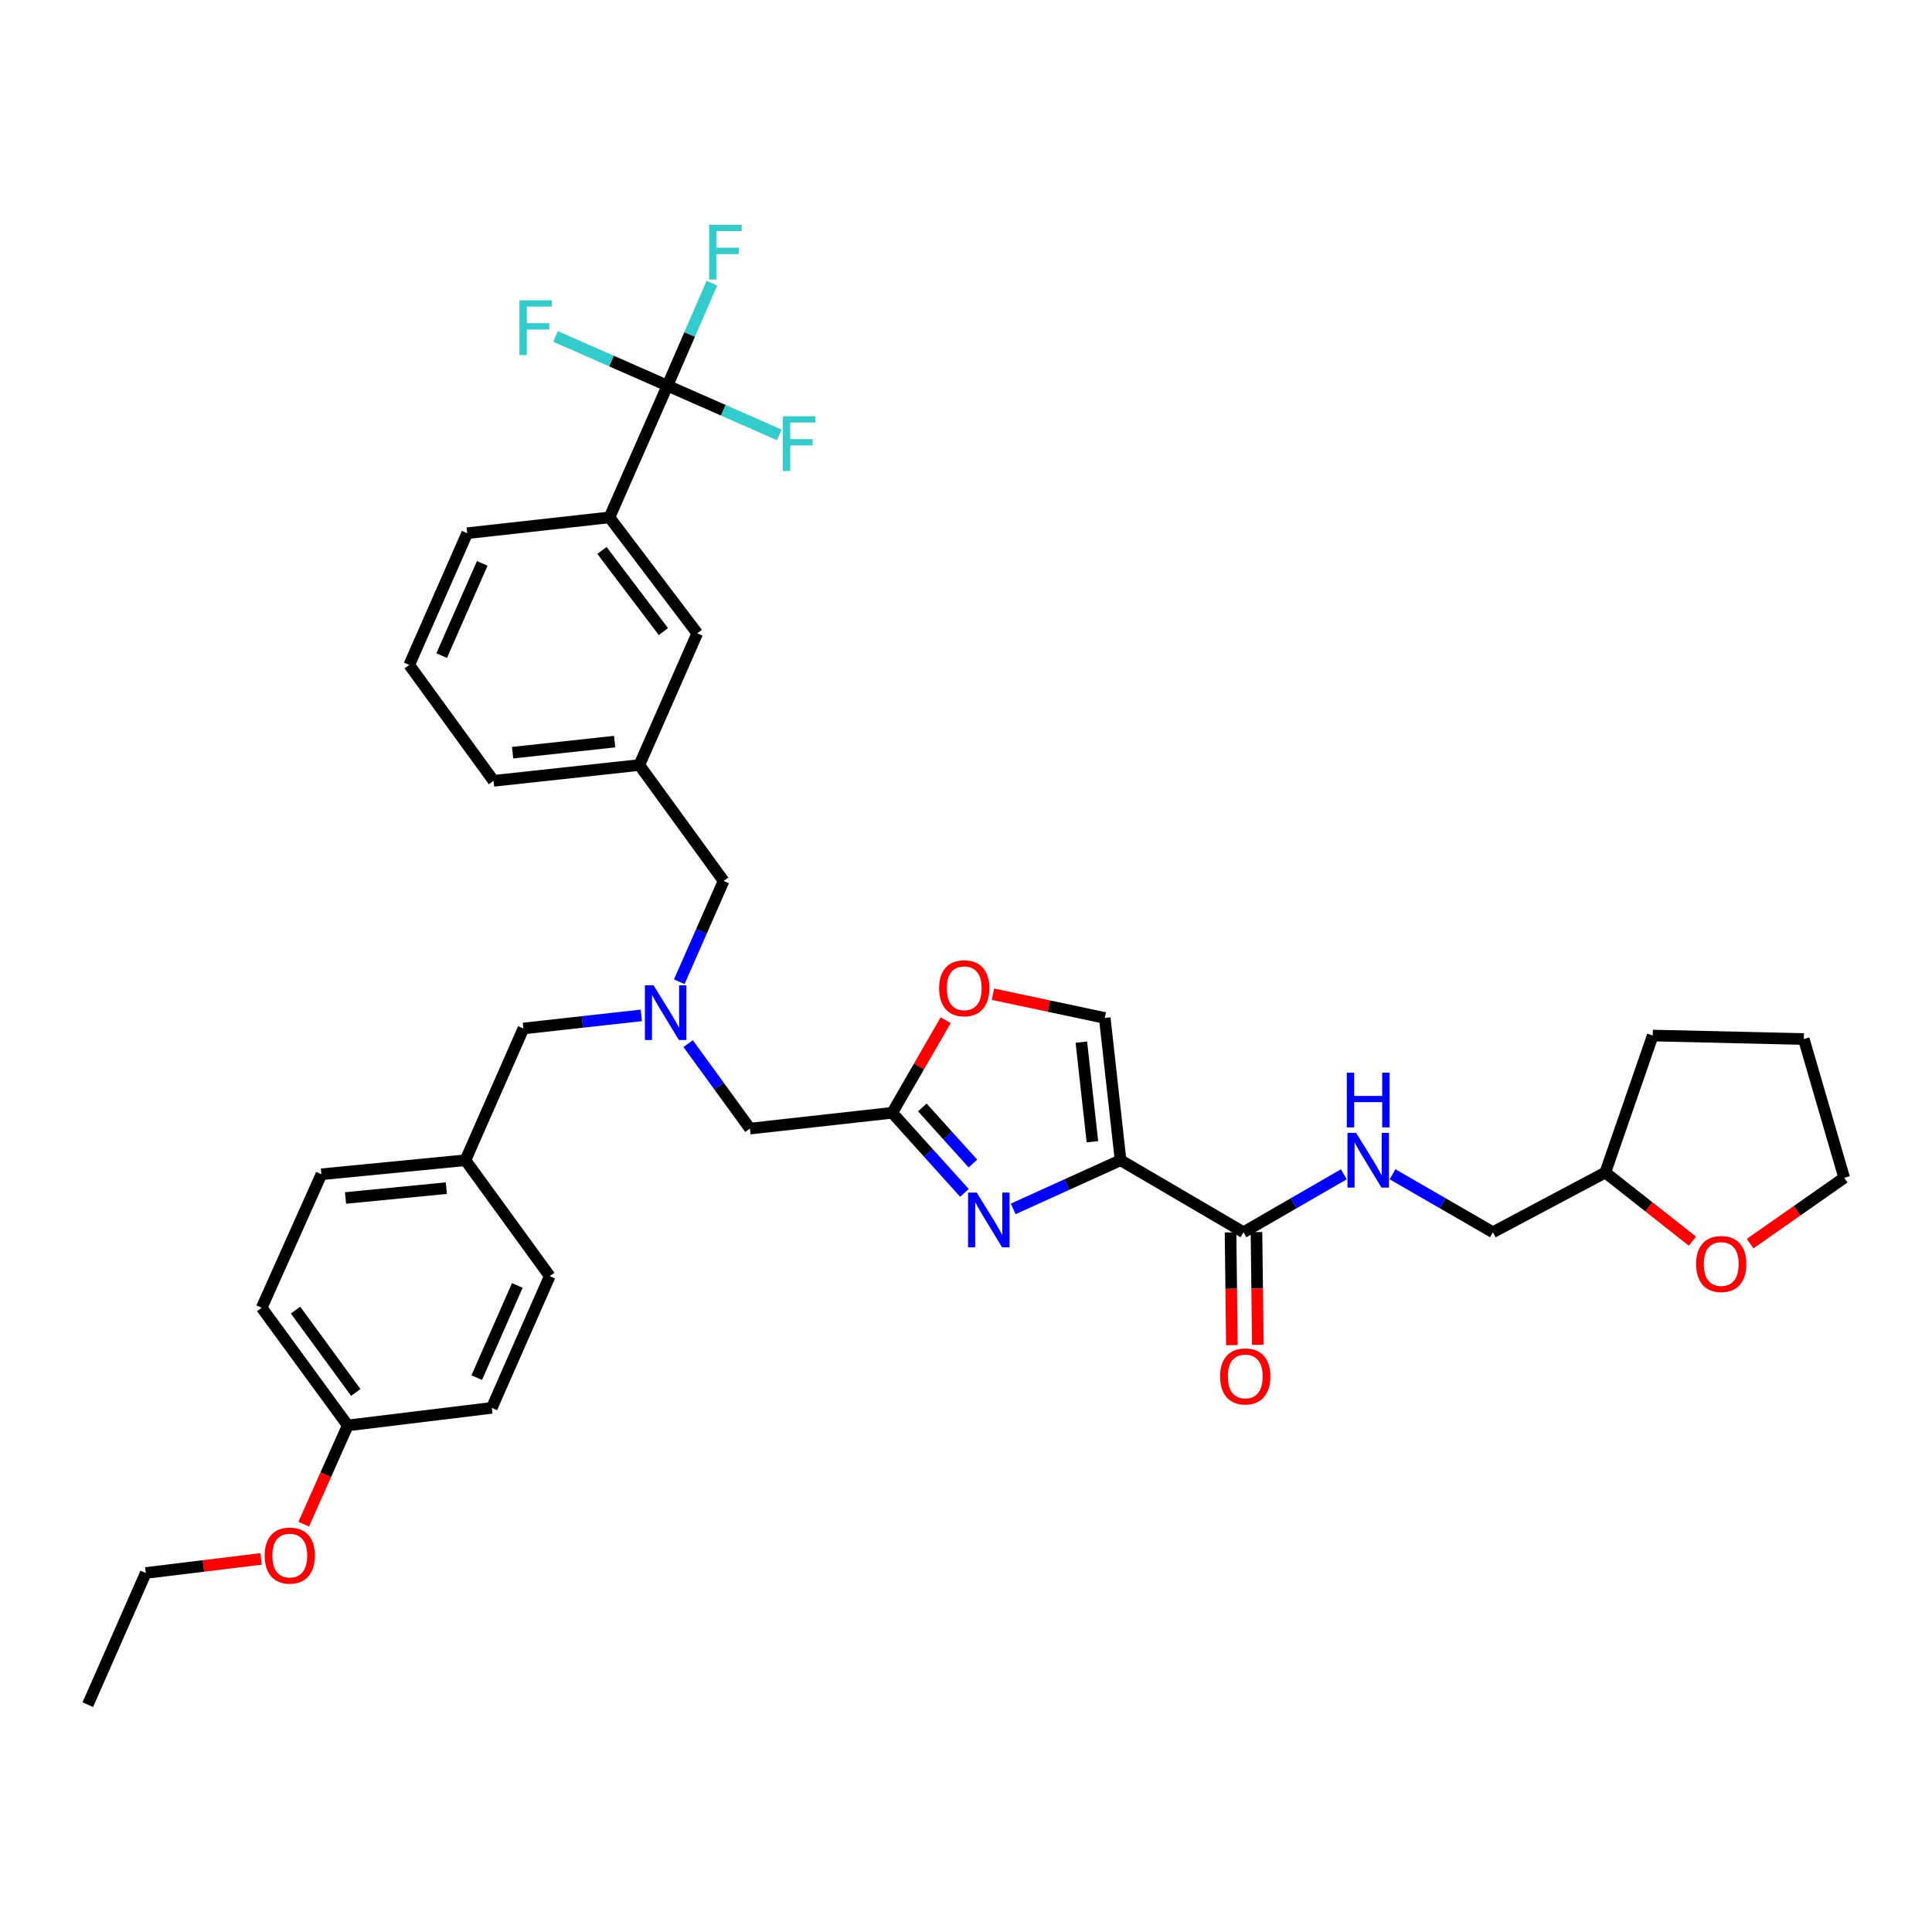 <?xml version='1.0' encoding='iso-8859-1'?>
<svg version='1.1' baseProfile='full'
              xmlns='http://www.w3.org/2000/svg'
                      xmlns:rdkit='http://www.rdkit.org/xml'
                      xmlns:xlink='http://www.w3.org/1999/xlink'
                  xml:space='preserve'
width='1000px' height='1000px' viewBox='0 0 1000 1000'>
<!-- END OF HEADER -->
<rect style='opacity:1.0;fill:#FFFFFF;stroke:none' width='1000' height='1000' x='0' y='0'> </rect>
<path class='bond-0' d='M 876.001,642.42 L 853.454,624.655' style='fill:none;fill-rule:evenodd;stroke:#FF0000;stroke-width:6px;stroke-linecap:butt;stroke-linejoin:miter;stroke-opacity:1' />
<path class='bond-0' d='M 853.454,624.655 L 830.908,606.89' style='fill:none;fill-rule:evenodd;stroke:#000000;stroke-width:6px;stroke-linecap:butt;stroke-linejoin:miter;stroke-opacity:1' />
<path class='bond-1' d='M 905.852,643.707 L 930.199,626.664' style='fill:none;fill-rule:evenodd;stroke:#FF0000;stroke-width:6px;stroke-linecap:butt;stroke-linejoin:miter;stroke-opacity:1' />
<path class='bond-1' d='M 930.199,626.664 L 954.545,609.62' style='fill:none;fill-rule:evenodd;stroke:#000000;stroke-width:6px;stroke-linecap:butt;stroke-linejoin:miter;stroke-opacity:1' />
<path class='bond-2' d='M 636.923,637.883 L 637.279,667.066' style='fill:none;fill-rule:evenodd;stroke:#000000;stroke-width:6px;stroke-linecap:butt;stroke-linejoin:miter;stroke-opacity:1' />
<path class='bond-2' d='M 637.279,667.066 L 637.635,696.248' style='fill:none;fill-rule:evenodd;stroke:#FF0000;stroke-width:6px;stroke-linecap:butt;stroke-linejoin:miter;stroke-opacity:1' />
<path class='bond-2' d='M 650.349,637.72 L 650.705,666.902' style='fill:none;fill-rule:evenodd;stroke:#000000;stroke-width:6px;stroke-linecap:butt;stroke-linejoin:miter;stroke-opacity:1' />
<path class='bond-2' d='M 650.705,666.902 L 651.061,696.084' style='fill:none;fill-rule:evenodd;stroke:#FF0000;stroke-width:6px;stroke-linecap:butt;stroke-linejoin:miter;stroke-opacity:1' />
<path class='bond-3' d='M 643.636,637.802 L 669.607,622.804' style='fill:none;fill-rule:evenodd;stroke:#000000;stroke-width:6px;stroke-linecap:butt;stroke-linejoin:miter;stroke-opacity:1' />
<path class='bond-3' d='M 669.607,622.804 L 695.577,607.806' style='fill:none;fill-rule:evenodd;stroke:#0000FF;stroke-width:6px;stroke-linecap:butt;stroke-linejoin:miter;stroke-opacity:1' />
<path class='bond-4' d='M 643.636,637.802 L 580.001,600.528' style='fill:none;fill-rule:evenodd;stroke:#000000;stroke-width:6px;stroke-linecap:butt;stroke-linejoin:miter;stroke-opacity:1' />
<path class='bond-5' d='M 720.784,607.806 L 746.755,622.804' style='fill:none;fill-rule:evenodd;stroke:#0000FF;stroke-width:6px;stroke-linecap:butt;stroke-linejoin:miter;stroke-opacity:1' />
<path class='bond-5' d='M 746.755,622.804 L 772.726,637.802' style='fill:none;fill-rule:evenodd;stroke:#000000;stroke-width:6px;stroke-linecap:butt;stroke-linejoin:miter;stroke-opacity:1' />
<path class='bond-6' d='M 830.908,606.89 L 772.726,637.802' style='fill:none;fill-rule:evenodd;stroke:#000000;stroke-width:6px;stroke-linecap:butt;stroke-linejoin:miter;stroke-opacity:1' />
<path class='bond-7' d='M 830.908,606.89 L 855.457,535.983' style='fill:none;fill-rule:evenodd;stroke:#000000;stroke-width:6px;stroke-linecap:butt;stroke-linejoin:miter;stroke-opacity:1' />
<path class='bond-8' d='M 356.189,540.182 L 372.184,562.172' style='fill:none;fill-rule:evenodd;stroke:#0000FF;stroke-width:6px;stroke-linecap:butt;stroke-linejoin:miter;stroke-opacity:1' />
<path class='bond-8' d='M 372.184,562.172 L 388.178,584.162' style='fill:none;fill-rule:evenodd;stroke:#000000;stroke-width:6px;stroke-linecap:butt;stroke-linejoin:miter;stroke-opacity:1' />
<path class='bond-9' d='M 331.949,525.565 L 301.43,528.954' style='fill:none;fill-rule:evenodd;stroke:#0000FF;stroke-width:6px;stroke-linecap:butt;stroke-linejoin:miter;stroke-opacity:1' />
<path class='bond-9' d='M 301.43,528.954 L 270.911,532.342' style='fill:none;fill-rule:evenodd;stroke:#000000;stroke-width:6px;stroke-linecap:butt;stroke-linejoin:miter;stroke-opacity:1' />
<path class='bond-10' d='M 351.591,508.145 L 363.067,482.063' style='fill:none;fill-rule:evenodd;stroke:#0000FF;stroke-width:6px;stroke-linecap:butt;stroke-linejoin:miter;stroke-opacity:1' />
<path class='bond-10' d='M 363.067,482.063 L 374.543,455.982' style='fill:none;fill-rule:evenodd;stroke:#000000;stroke-width:6px;stroke-linecap:butt;stroke-linejoin:miter;stroke-opacity:1' />
<path class='bond-11' d='M 388.178,584.162 L 461.816,575.979' style='fill:none;fill-rule:evenodd;stroke:#000000;stroke-width:6px;stroke-linecap:butt;stroke-linejoin:miter;stroke-opacity:1' />
<path class='bond-12' d='M 270.911,532.342 L 240.91,600.528' style='fill:none;fill-rule:evenodd;stroke:#000000;stroke-width:6px;stroke-linecap:butt;stroke-linejoin:miter;stroke-opacity:1' />
<path class='bond-13' d='M 524.427,625.721 L 552.214,613.124' style='fill:none;fill-rule:evenodd;stroke:#0000FF;stroke-width:6px;stroke-linecap:butt;stroke-linejoin:miter;stroke-opacity:1' />
<path class='bond-13' d='M 552.214,613.124 L 580.001,600.528' style='fill:none;fill-rule:evenodd;stroke:#000000;stroke-width:6px;stroke-linecap:butt;stroke-linejoin:miter;stroke-opacity:1' />
<path class='bond-14' d='M 499.209,617.455 L 480.512,596.717' style='fill:none;fill-rule:evenodd;stroke:#0000FF;stroke-width:6px;stroke-linecap:butt;stroke-linejoin:miter;stroke-opacity:1' />
<path class='bond-14' d='M 480.512,596.717 L 461.816,575.979' style='fill:none;fill-rule:evenodd;stroke:#000000;stroke-width:6px;stroke-linecap:butt;stroke-linejoin:miter;stroke-opacity:1' />
<path class='bond-14' d='M 503.572,602.243 L 490.485,587.727' style='fill:none;fill-rule:evenodd;stroke:#0000FF;stroke-width:6px;stroke-linecap:butt;stroke-linejoin:miter;stroke-opacity:1' />
<path class='bond-14' d='M 490.485,587.727 L 477.397,573.21' style='fill:none;fill-rule:evenodd;stroke:#000000;stroke-width:6px;stroke-linecap:butt;stroke-linejoin:miter;stroke-opacity:1' />
<path class='bond-15' d='M 580.001,600.528 L 571.818,526.89' style='fill:none;fill-rule:evenodd;stroke:#000000;stroke-width:6px;stroke-linecap:butt;stroke-linejoin:miter;stroke-opacity:1' />
<path class='bond-15' d='M 565.429,590.965 L 559.701,539.418' style='fill:none;fill-rule:evenodd;stroke:#000000;stroke-width:6px;stroke-linecap:butt;stroke-linejoin:miter;stroke-opacity:1' />
<path class='bond-16' d='M 571.818,526.89 L 542.883,520.741' style='fill:none;fill-rule:evenodd;stroke:#000000;stroke-width:6px;stroke-linecap:butt;stroke-linejoin:miter;stroke-opacity:1' />
<path class='bond-16' d='M 542.883,520.741 L 513.949,514.592' style='fill:none;fill-rule:evenodd;stroke:#FF0000;stroke-width:6px;stroke-linecap:butt;stroke-linejoin:miter;stroke-opacity:1' />
<path class='bond-17' d='M 240.91,600.528 L 284.546,660.53' style='fill:none;fill-rule:evenodd;stroke:#000000;stroke-width:6px;stroke-linecap:butt;stroke-linejoin:miter;stroke-opacity:1' />
<path class='bond-18' d='M 240.91,600.528 L 166.362,607.8' style='fill:none;fill-rule:evenodd;stroke:#000000;stroke-width:6px;stroke-linecap:butt;stroke-linejoin:miter;stroke-opacity:1' />
<path class='bond-18' d='M 231.031,614.982 L 178.848,620.073' style='fill:none;fill-rule:evenodd;stroke:#000000;stroke-width:6px;stroke-linecap:butt;stroke-linejoin:miter;stroke-opacity:1' />
<path class='bond-19' d='M 179.997,737.8 L 135.451,676.888' style='fill:none;fill-rule:evenodd;stroke:#000000;stroke-width:6px;stroke-linecap:butt;stroke-linejoin:miter;stroke-opacity:1' />
<path class='bond-19' d='M 184.153,720.738 L 152.97,678.099' style='fill:none;fill-rule:evenodd;stroke:#000000;stroke-width:6px;stroke-linecap:butt;stroke-linejoin:miter;stroke-opacity:1' />
<path class='bond-20' d='M 179.997,737.8 L 168.6,763.357' style='fill:none;fill-rule:evenodd;stroke:#000000;stroke-width:6px;stroke-linecap:butt;stroke-linejoin:miter;stroke-opacity:1' />
<path class='bond-20' d='M 168.6,763.357 L 157.203,788.914' style='fill:none;fill-rule:evenodd;stroke:#FF0000;stroke-width:6px;stroke-linecap:butt;stroke-linejoin:miter;stroke-opacity:1' />
<path class='bond-21' d='M 179.997,737.8 L 254.545,728.708' style='fill:none;fill-rule:evenodd;stroke:#000000;stroke-width:6px;stroke-linecap:butt;stroke-linejoin:miter;stroke-opacity:1' />
<path class='bond-22' d='M 345.451,199.614 L 315.45,267.799' style='fill:none;fill-rule:evenodd;stroke:#000000;stroke-width:6px;stroke-linecap:butt;stroke-linejoin:miter;stroke-opacity:1' />
<path class='bond-23' d='M 345.451,199.614 L 356.969,173.092' style='fill:none;fill-rule:evenodd;stroke:#000000;stroke-width:6px;stroke-linecap:butt;stroke-linejoin:miter;stroke-opacity:1' />
<path class='bond-23' d='M 356.969,173.092 L 368.486,146.57' style='fill:none;fill-rule:evenodd;stroke:#33CCCC;stroke-width:6px;stroke-linecap:butt;stroke-linejoin:miter;stroke-opacity:1' />
<path class='bond-24' d='M 345.451,199.614 L 316.504,186.876' style='fill:none;fill-rule:evenodd;stroke:#000000;stroke-width:6px;stroke-linecap:butt;stroke-linejoin:miter;stroke-opacity:1' />
<path class='bond-24' d='M 316.504,186.876 L 287.556,174.138' style='fill:none;fill-rule:evenodd;stroke:#33CCCC;stroke-width:6px;stroke-linecap:butt;stroke-linejoin:miter;stroke-opacity:1' />
<path class='bond-25' d='M 345.451,199.614 L 374.403,212.353' style='fill:none;fill-rule:evenodd;stroke:#000000;stroke-width:6px;stroke-linecap:butt;stroke-linejoin:miter;stroke-opacity:1' />
<path class='bond-25' d='M 374.403,212.353 L 403.354,225.091' style='fill:none;fill-rule:evenodd;stroke:#33CCCC;stroke-width:6px;stroke-linecap:butt;stroke-linejoin:miter;stroke-opacity:1' />
<path class='bond-26' d='M 315.45,267.799 L 360.907,327.802' style='fill:none;fill-rule:evenodd;stroke:#000000;stroke-width:6px;stroke-linecap:butt;stroke-linejoin:miter;stroke-opacity:1' />
<path class='bond-26' d='M 311.566,284.908 L 343.386,326.909' style='fill:none;fill-rule:evenodd;stroke:#000000;stroke-width:6px;stroke-linecap:butt;stroke-linejoin:miter;stroke-opacity:1' />
<path class='bond-27' d='M 315.45,267.799 L 241.82,275.982' style='fill:none;fill-rule:evenodd;stroke:#000000;stroke-width:6px;stroke-linecap:butt;stroke-linejoin:miter;stroke-opacity:1' />
<path class='bond-28' d='M 360.907,327.802 L 330.906,395.98' style='fill:none;fill-rule:evenodd;stroke:#000000;stroke-width:6px;stroke-linecap:butt;stroke-linejoin:miter;stroke-opacity:1' />
<path class='bond-29' d='M 330.906,395.98 L 374.543,455.982' style='fill:none;fill-rule:evenodd;stroke:#000000;stroke-width:6px;stroke-linecap:butt;stroke-linejoin:miter;stroke-opacity:1' />
<path class='bond-30' d='M 330.906,395.98 L 255.455,404.162' style='fill:none;fill-rule:evenodd;stroke:#000000;stroke-width:6px;stroke-linecap:butt;stroke-linejoin:miter;stroke-opacity:1' />
<path class='bond-30' d='M 318.141,383.859 L 265.325,389.586' style='fill:none;fill-rule:evenodd;stroke:#000000;stroke-width:6px;stroke-linecap:butt;stroke-linejoin:miter;stroke-opacity:1' />
<path class='bond-31' d='M 241.82,275.982 L 211.819,344.16' style='fill:none;fill-rule:evenodd;stroke:#000000;stroke-width:6px;stroke-linecap:butt;stroke-linejoin:miter;stroke-opacity:1' />
<path class='bond-31' d='M 249.609,291.617 L 228.608,339.341' style='fill:none;fill-rule:evenodd;stroke:#000000;stroke-width:6px;stroke-linecap:butt;stroke-linejoin:miter;stroke-opacity:1' />
<path class='bond-32' d='M 211.819,344.16 L 255.455,404.162' style='fill:none;fill-rule:evenodd;stroke:#000000;stroke-width:6px;stroke-linecap:butt;stroke-linejoin:miter;stroke-opacity:1' />
<path class='bond-33' d='M 284.546,660.53 L 254.545,728.708' style='fill:none;fill-rule:evenodd;stroke:#000000;stroke-width:6px;stroke-linecap:butt;stroke-linejoin:miter;stroke-opacity:1' />
<path class='bond-33' d='M 267.757,665.349 L 246.756,713.073' style='fill:none;fill-rule:evenodd;stroke:#000000;stroke-width:6px;stroke-linecap:butt;stroke-linejoin:miter;stroke-opacity:1' />
<path class='bond-34' d='M 166.362,607.8 L 135.451,676.888' style='fill:none;fill-rule:evenodd;stroke:#000000;stroke-width:6px;stroke-linecap:butt;stroke-linejoin:miter;stroke-opacity:1' />
<path class='bond-35' d='M 135.119,806.89 L 105.287,810.529' style='fill:none;fill-rule:evenodd;stroke:#FF0000;stroke-width:6px;stroke-linecap:butt;stroke-linejoin:miter;stroke-opacity:1' />
<path class='bond-35' d='M 105.287,810.529 L 75.456,814.168' style='fill:none;fill-rule:evenodd;stroke:#000000;stroke-width:6px;stroke-linecap:butt;stroke-linejoin:miter;stroke-opacity:1' />
<path class='bond-36' d='M 75.456,814.168 L 45.455,882.346' style='fill:none;fill-rule:evenodd;stroke:#000000;stroke-width:6px;stroke-linecap:butt;stroke-linejoin:miter;stroke-opacity:1' />
<path class='bond-37' d='M 489.49,528.057 L 475.653,552.018' style='fill:none;fill-rule:evenodd;stroke:#FF0000;stroke-width:6px;stroke-linecap:butt;stroke-linejoin:miter;stroke-opacity:1' />
<path class='bond-37' d='M 475.653,552.018 L 461.816,575.979' style='fill:none;fill-rule:evenodd;stroke:#000000;stroke-width:6px;stroke-linecap:butt;stroke-linejoin:miter;stroke-opacity:1' />
<path class='bond-38' d='M 954.545,609.62 L 933.637,537.803' style='fill:none;fill-rule:evenodd;stroke:#000000;stroke-width:6px;stroke-linecap:butt;stroke-linejoin:miter;stroke-opacity:1' />
<path class='bond-39' d='M 855.457,535.983 L 933.637,537.803' style='fill:none;fill-rule:evenodd;stroke:#000000;stroke-width:6px;stroke-linecap:butt;stroke-linejoin:miter;stroke-opacity:1' />
<path  class='atom-0' d='M 877.91 654.247
Q 877.91 647.447, 881.27 643.647
Q 884.63 639.847, 890.91 639.847
Q 897.19 639.847, 900.55 643.647
Q 903.91 647.447, 903.91 654.247
Q 903.91 661.127, 900.51 665.047
Q 897.11 668.927, 890.91 668.927
Q 884.67 668.927, 881.27 665.047
Q 877.91 661.167, 877.91 654.247
M 890.91 665.727
Q 895.23 665.727, 897.55 662.847
Q 899.91 659.927, 899.91 654.247
Q 899.91 648.687, 897.55 645.887
Q 895.23 643.047, 890.91 643.047
Q 886.59 643.047, 884.23 645.847
Q 881.91 648.647, 881.91 654.247
Q 881.91 659.967, 884.23 662.847
Q 886.59 665.727, 890.91 665.727
' fill='#FF0000'/>
<path  class='atom-2' d='M 631.546 712.429
Q 631.546 705.629, 634.906 701.829
Q 638.266 698.029, 644.546 698.029
Q 650.826 698.029, 654.186 701.829
Q 657.546 705.629, 657.546 712.429
Q 657.546 719.309, 654.146 723.229
Q 650.746 727.109, 644.546 727.109
Q 638.306 727.109, 634.906 723.229
Q 631.546 719.349, 631.546 712.429
M 644.546 723.909
Q 648.866 723.909, 651.186 721.029
Q 653.546 718.109, 653.546 712.429
Q 653.546 706.869, 651.186 704.069
Q 648.866 701.229, 644.546 701.229
Q 640.226 701.229, 637.866 704.029
Q 635.546 706.829, 635.546 712.429
Q 635.546 718.149, 637.866 721.029
Q 640.226 723.909, 644.546 723.909
' fill='#FF0000'/>
<path  class='atom-3' d='M 701.921 586.368
L 711.201 601.368
Q 712.121 602.848, 713.601 605.528
Q 715.081 608.208, 715.161 608.368
L 715.161 586.368
L 718.921 586.368
L 718.921 614.688
L 715.041 614.688
L 705.081 598.288
Q 703.921 596.368, 702.681 594.168
Q 701.481 591.968, 701.121 591.288
L 701.121 614.688
L 697.441 614.688
L 697.441 586.368
L 701.921 586.368
' fill='#0000FF'/>
<path  class='atom-3' d='M 697.101 555.216
L 700.941 555.216
L 700.941 567.256
L 715.421 567.256
L 715.421 555.216
L 719.261 555.216
L 719.261 583.536
L 715.421 583.536
L 715.421 570.456
L 700.941 570.456
L 700.941 583.536
L 697.101 583.536
L 697.101 555.216
' fill='#0000FF'/>
<path  class='atom-5' d='M 338.281 510.007
L 347.561 525.007
Q 348.481 526.487, 349.961 529.167
Q 351.441 531.847, 351.521 532.007
L 351.521 510.007
L 355.281 510.007
L 355.281 538.327
L 351.401 538.327
L 341.441 521.927
Q 340.281 520.007, 339.041 517.807
Q 337.841 515.607, 337.481 514.927
L 337.481 538.327
L 333.801 538.327
L 333.801 510.007
L 338.281 510.007
' fill='#0000FF'/>
<path  class='atom-8' d='M 505.555 617.279
L 514.835 632.279
Q 515.755 633.759, 517.235 636.439
Q 518.715 639.119, 518.795 639.279
L 518.795 617.279
L 522.555 617.279
L 522.555 645.599
L 518.675 645.599
L 508.715 629.199
Q 507.555 627.279, 506.315 625.079
Q 505.115 622.879, 504.755 622.199
L 504.755 645.599
L 501.075 645.599
L 501.075 617.279
L 505.555 617.279
' fill='#0000FF'/>
<path  class='atom-16' d='M 367.033 116.367
L 383.873 116.367
L 383.873 119.607
L 370.833 119.607
L 370.833 128.207
L 382.433 128.207
L 382.433 131.487
L 370.833 131.487
L 370.833 144.687
L 367.033 144.687
L 367.033 116.367
' fill='#33CCCC'/>
<path  class='atom-17' d='M 268.854 155.453
L 285.694 155.453
L 285.694 158.693
L 272.654 158.693
L 272.654 167.293
L 284.254 167.293
L 284.254 170.573
L 272.654 170.573
L 272.654 183.773
L 268.854 183.773
L 268.854 155.453
' fill='#33CCCC'/>
<path  class='atom-18' d='M 405.217 215.455
L 422.057 215.455
L 422.057 218.695
L 409.017 218.695
L 409.017 227.295
L 420.617 227.295
L 420.617 230.575
L 409.017 230.575
L 409.017 243.775
L 405.217 243.775
L 405.217 215.455
' fill='#33CCCC'/>
<path  class='atom-28' d='M 136.996 805.156
Q 136.996 798.356, 140.356 794.556
Q 143.716 790.756, 149.996 790.756
Q 156.276 790.756, 159.636 794.556
Q 162.996 798.356, 162.996 805.156
Q 162.996 812.036, 159.596 815.956
Q 156.196 819.836, 149.996 819.836
Q 143.756 819.836, 140.356 815.956
Q 136.996 812.076, 136.996 805.156
M 149.996 816.636
Q 154.316 816.636, 156.636 813.756
Q 158.996 810.836, 158.996 805.156
Q 158.996 799.596, 156.636 796.796
Q 154.316 793.956, 149.996 793.956
Q 145.676 793.956, 143.316 796.756
Q 140.996 799.556, 140.996 805.156
Q 140.996 810.876, 143.316 813.756
Q 145.676 816.636, 149.996 816.636
' fill='#FF0000'/>
<path  class='atom-31' d='M 486.09 511.514
Q 486.09 504.714, 489.45 500.914
Q 492.81 497.114, 499.09 497.114
Q 505.37 497.114, 508.73 500.914
Q 512.09 504.714, 512.09 511.514
Q 512.09 518.394, 508.69 522.314
Q 505.29 526.194, 499.09 526.194
Q 492.85 526.194, 489.45 522.314
Q 486.09 518.434, 486.09 511.514
M 499.09 522.994
Q 503.41 522.994, 505.73 520.114
Q 508.09 517.194, 508.09 511.514
Q 508.09 505.954, 505.73 503.154
Q 503.41 500.314, 499.09 500.314
Q 494.77 500.314, 492.41 503.114
Q 490.09 505.914, 490.09 511.514
Q 490.09 517.234, 492.41 520.114
Q 494.77 522.994, 499.09 522.994
' fill='#FF0000'/>
</svg>
